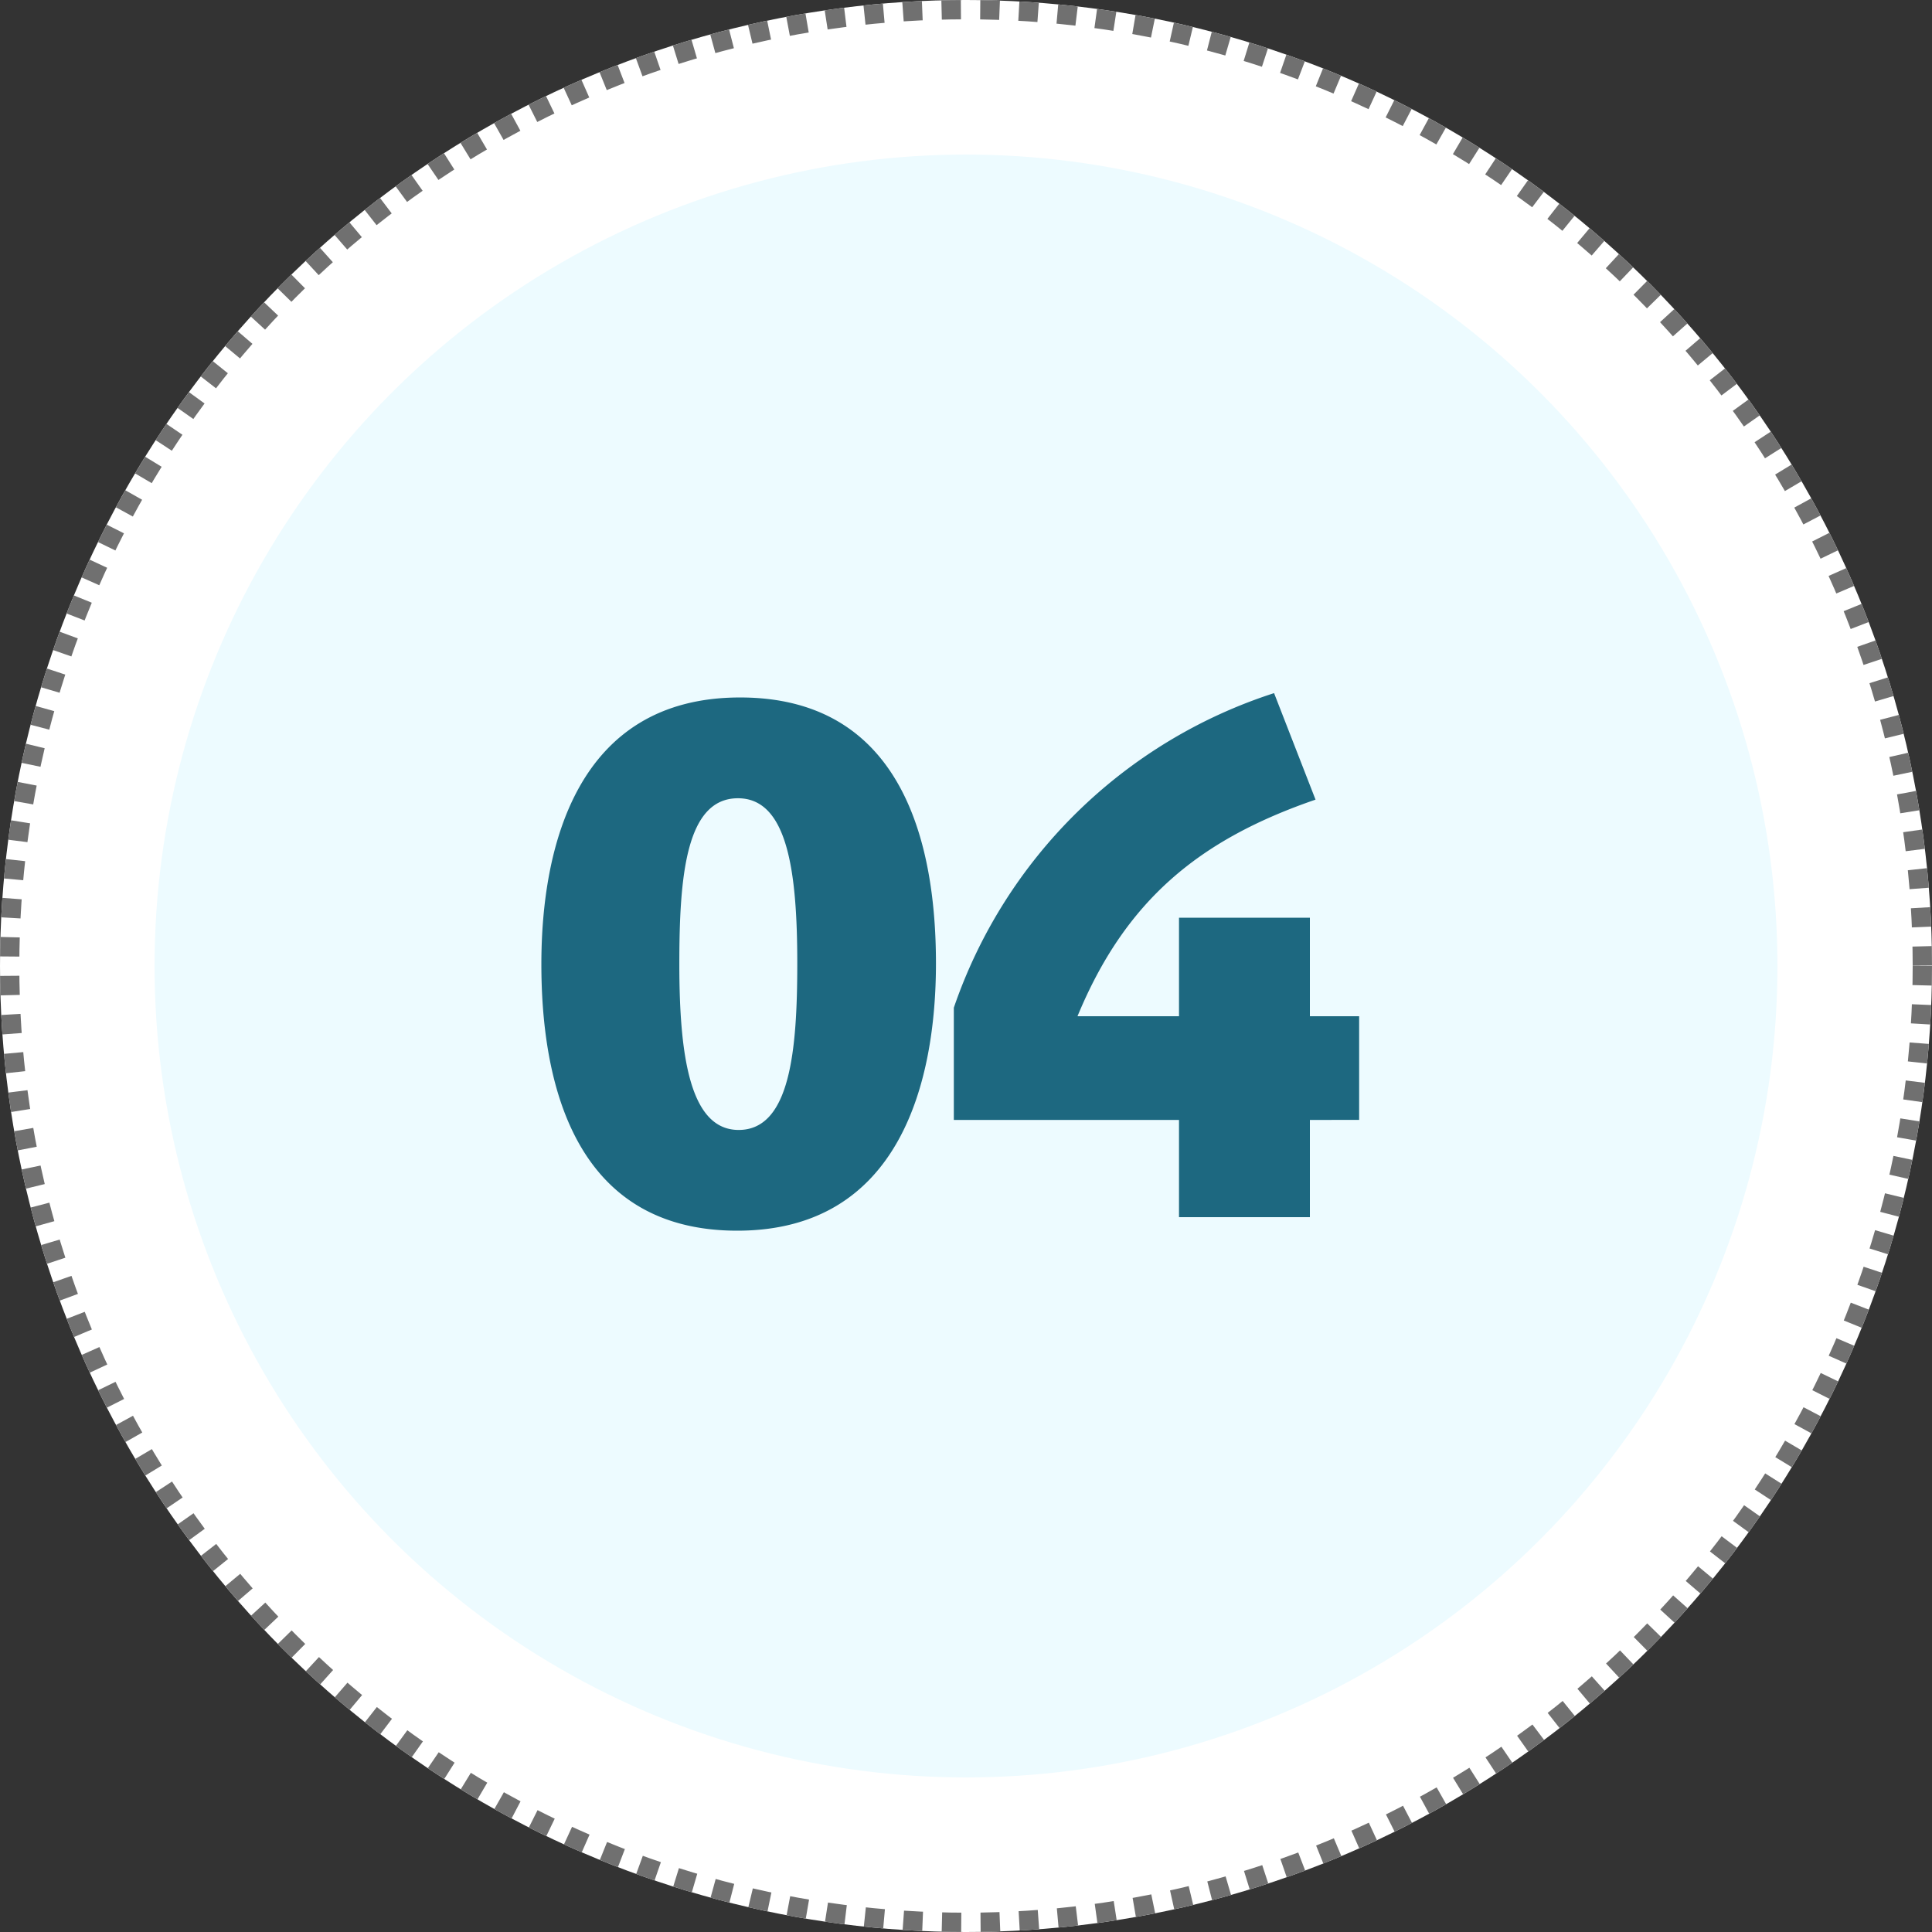 <svg xmlns="http://www.w3.org/2000/svg" width="100" height="100" viewBox="0 0 100 100">
  <rect x="0" y="0" width="100" height="100" fill="#333333" stroke="none"/>
  <g id="Raggruppa_48" data-name="Raggruppa 48" transform="translate(-940 -2360)">
    <g id="Ellisse_21" data-name="Ellisse 21" transform="translate(940 2360)" fill="#fff" stroke="#707070" stroke-width="1" stroke-dasharray="1">
      <circle cx="50" cy="50" r="50" stroke="none"/>
      <circle cx="50" cy="50" r="49.5" fill="none"/>
    </g>
    <circle id="Ellisse_26" data-name="Ellisse 26" cx="42" cy="42" r="42" transform="translate(948 2368)" fill="#edfbff"/>
    <path id="Tracciato_2578" data-name="Tracciato 2578" d="M-.555-13.135c0-6.031-1.628-13.764-10.138-13.764-8.473,0-10.286,7.77-10.286,13.8S-19.351.7-10.841.7C-2.368.7-.555-7.1-.555-13.135Zm-7.178,0c0,4.514-.37,8.621-3.034,8.621-2.516,0-3.071-3.811-3.071-8.584,0-4.514.333-8.584,3.034-8.584C-8.251-21.682-7.733-17.945-7.733-13.135Zm29.082,8.1V-10.4H18.8V-15.5H12.025V-10.4H6.771c2.479-5.994,6.29-9.139,12.321-11.211l-2.146-5.513A25.938,25.938,0,0,0,.37-10.841v5.809H12.025V0H18.8V-5.032Z" transform="translate(989 2423)" fill="#1d6880"/>
  </g>
</svg>
